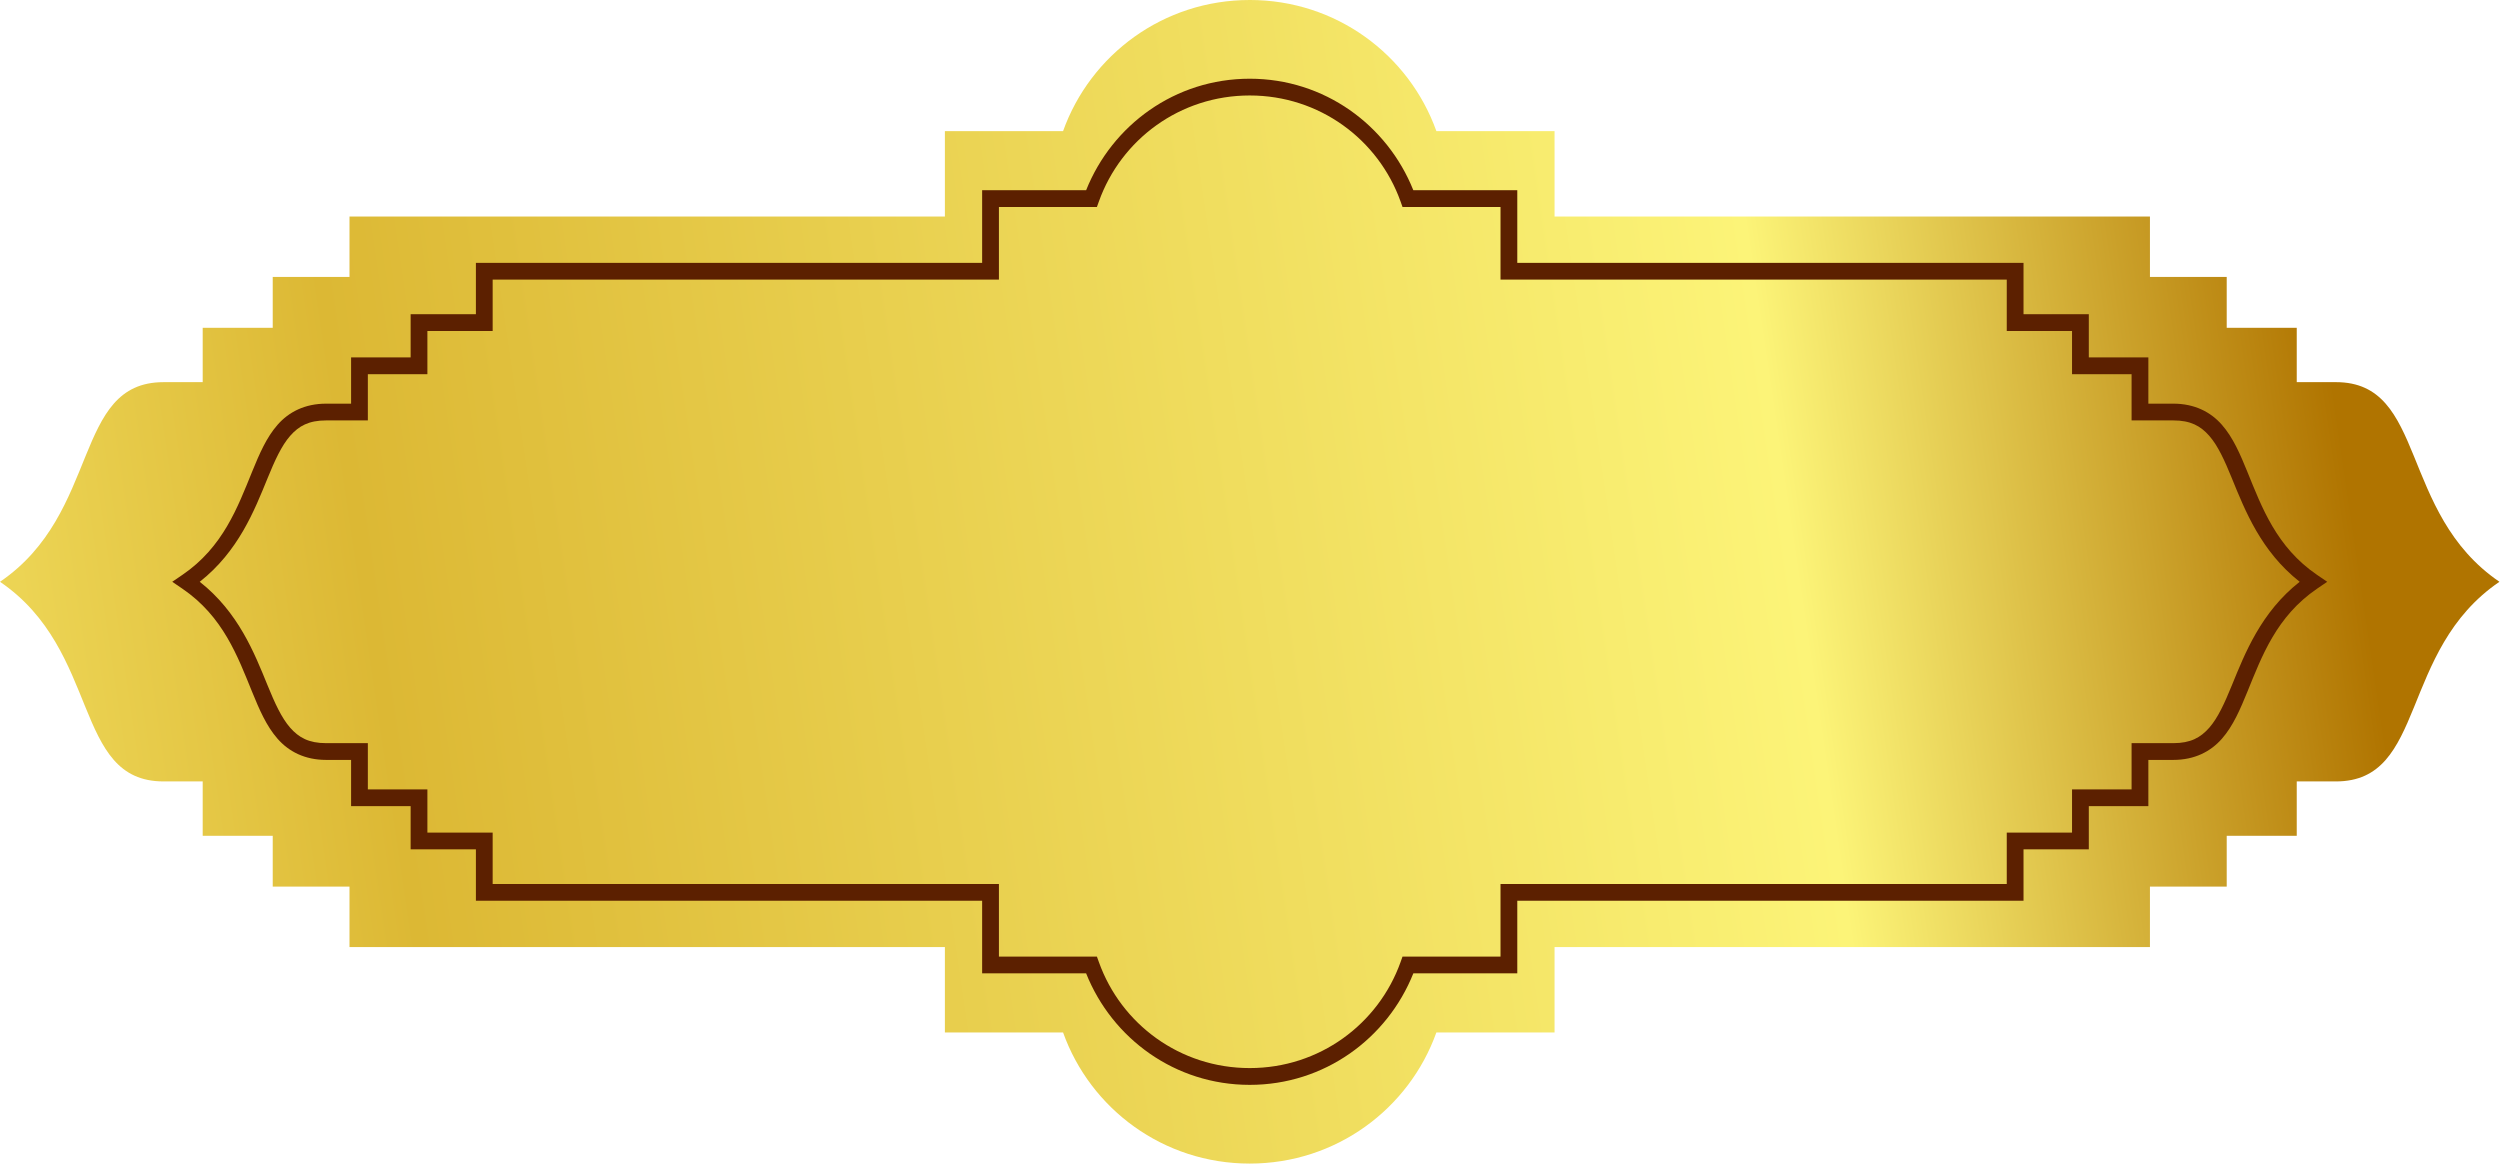 <?xml version="1.0" encoding="UTF-8"?><svg xmlns="http://www.w3.org/2000/svg" xmlns:xlink="http://www.w3.org/1999/xlink" height="91.8" preserveAspectRatio="xMidYMid meet" version="1.0" viewBox="0.0 -0.0 197.2 91.8" width="197.2" zoomAndPan="magnify"><defs><linearGradient gradientTransform="translate(-1541.597 512.709)" gradientUnits="userSpaceOnUse" id="b" x1="2521.435" x2="2702.244" xlink:actuate="onLoad" xlink:href="#a" xlink:show="other" xlink:type="simple" xmlns:xlink="http://www.w3.org/1999/xlink" y1="-209.068" y2="-235.785"/><linearGradient id="a" xlink:actuate="onLoad" xlink:show="other" xlink:type="simple" xmlns:xlink="http://www.w3.org/1999/xlink"><stop offset="0" stop-color="#ecd454"/><stop offset=".147" stop-color="#dcb834"/><stop offset=".759" stop-color="#fcf478"/><stop offset="1" stop-color="#b07400"/></linearGradient></defs><g><path d="m 1073.941,238.036 c -6.803,0 -12.563,4.302 -14.724,10.345 h -9.321 v 6.736 h -46.964 v 4.766 h -6.056 v 4.011 h -5.524 v 4.287 h -3.089 c -7.185,0 -4.922,10.312 -12.899,15.747 7.977,5.435 5.715,15.747 12.899,15.747 h 3.089 v 4.287 h 5.524 v 4.011 h 6.056 v 4.766 h 46.964 v 6.736 h 9.321 c 2.161,6.043 7.921,10.344 14.724,10.344 6.803,0 12.563,-4.302 14.724,-10.344 h 9.321 v -6.736 h 46.964 v -4.766 h 6.056 v -4.011 h 5.524 v -4.287 h 3.089 c 7.185,0 4.922,-10.312 12.899,-15.748 -7.977,-5.435 -5.715,-15.747 -12.899,-15.747 h -3.089 v -4.287 h -5.524 v -4.011 h -6.056 v -4.766 h -46.964 v -6.736 h -9.321 c -2.161,-6.042 -7.92,-10.345 -14.724,-10.345 z" fill="url(#b)" transform="translate(-975.363 -238.036)"/><g id="change1_1"><path color="#000" d="m 1073.941,244.245 c -5.884,0 -10.85,3.651 -12.904,8.795 h -8.203 v 5.729 h -39.932 v 4.051 h -5.148 v 3.41 h -4.697 v 3.646 h -1.965 c -1.685,0 -2.949,0.658 -3.834,1.666 -0.885,1.008 -1.441,2.313 -2.01,3.707 -1.138,2.789 -2.289,5.946 -5.496,8.131 l -0.803,0.547 0.803,0.547 c 3.207,2.185 4.358,5.342 5.496,8.131 0.569,1.394 1.125,2.697 2.01,3.705 0.885,1.008 2.148,1.668 3.834,1.668 h 1.965 v 3.645 h 4.697 v 3.41 h 5.148 v 4.053 h 39.932 v 5.727 h 8.201 c 2.054,5.146 7.021,8.797 12.906,8.797 5.885,0 10.852,-3.651 12.906,-8.797 h 8.199 v -5.727 h 39.932 v -4.053 h 5.15 v -3.41 h 4.697 v -3.645 h 1.965 c 1.685,0 2.949,-0.66 3.834,-1.668 0.885,-1.008 1.441,-2.311 2.01,-3.705 1.138,-2.789 2.289,-5.946 5.496,-8.131 l 0.803,-0.547 -0.803,-0.547 c -3.207,-2.185 -4.358,-5.342 -5.496,-8.131 -0.569,-1.394 -1.125,-2.699 -2.01,-3.707 -0.885,-1.008 -2.148,-1.666 -3.834,-1.666 h -1.965 v -3.646 h -4.697 v -3.41 h -5.15 v -4.051 h -39.932 v -5.729 h -8.201 c -2.055,-5.144 -7.02,-8.795 -12.904,-8.795 z m 0,1.322 c 5.506,0 10.151,3.477 11.896,8.357 l 0.156,0.439 h 7.731 v 5.727 h 39.932 v 4.053 h 5.149 v 3.41 h 4.697 v 3.645 h 3.289 c 1.369,0 2.155,0.437 2.84,1.217 0.685,0.78 1.216,1.959 1.777,3.334 1.046,2.563 2.304,5.776 5.354,8.178 -3.049,2.402 -4.308,5.615 -5.354,8.178 -0.561,1.375 -1.093,2.552 -1.777,3.332 -0.685,0.78 -1.471,1.219 -2.84,1.219 h -3.289 v 3.645 h -4.697 v 3.41 h -5.149 v 4.053 h -39.932 v 5.727 h -7.731 l -0.156,0.439 c -1.745,4.88 -6.391,8.355 -11.896,8.355 -5.506,0 -10.151,-3.475 -11.896,-8.355 l -0.158,-0.439 h -7.729 v -5.727 h -39.934 v -4.053 h -5.148 v -3.41 h -4.697 v -3.645 h -3.287 c -1.369,0 -2.155,-0.439 -2.84,-1.219 -0.685,-0.78 -1.218,-1.957 -1.779,-3.332 -1.046,-2.563 -2.304,-5.775 -5.354,-8.178 3.05,-2.402 4.307,-5.615 5.354,-8.178 0.561,-1.375 1.095,-2.554 1.779,-3.334 0.685,-0.78 1.471,-1.217 2.84,-1.217 h 3.287 v -3.645 h 4.697 v -3.41 h 5.148 v -4.053 h 39.934 v -5.727 h 7.729 l 0.158,-0.439 c 1.745,-4.88 6.391,-8.357 11.896,-8.357 z" fill="#5c2000" style="-inkscape-stroke:none" transform="translate(-975.363 -238.036)"/></g></g></svg>